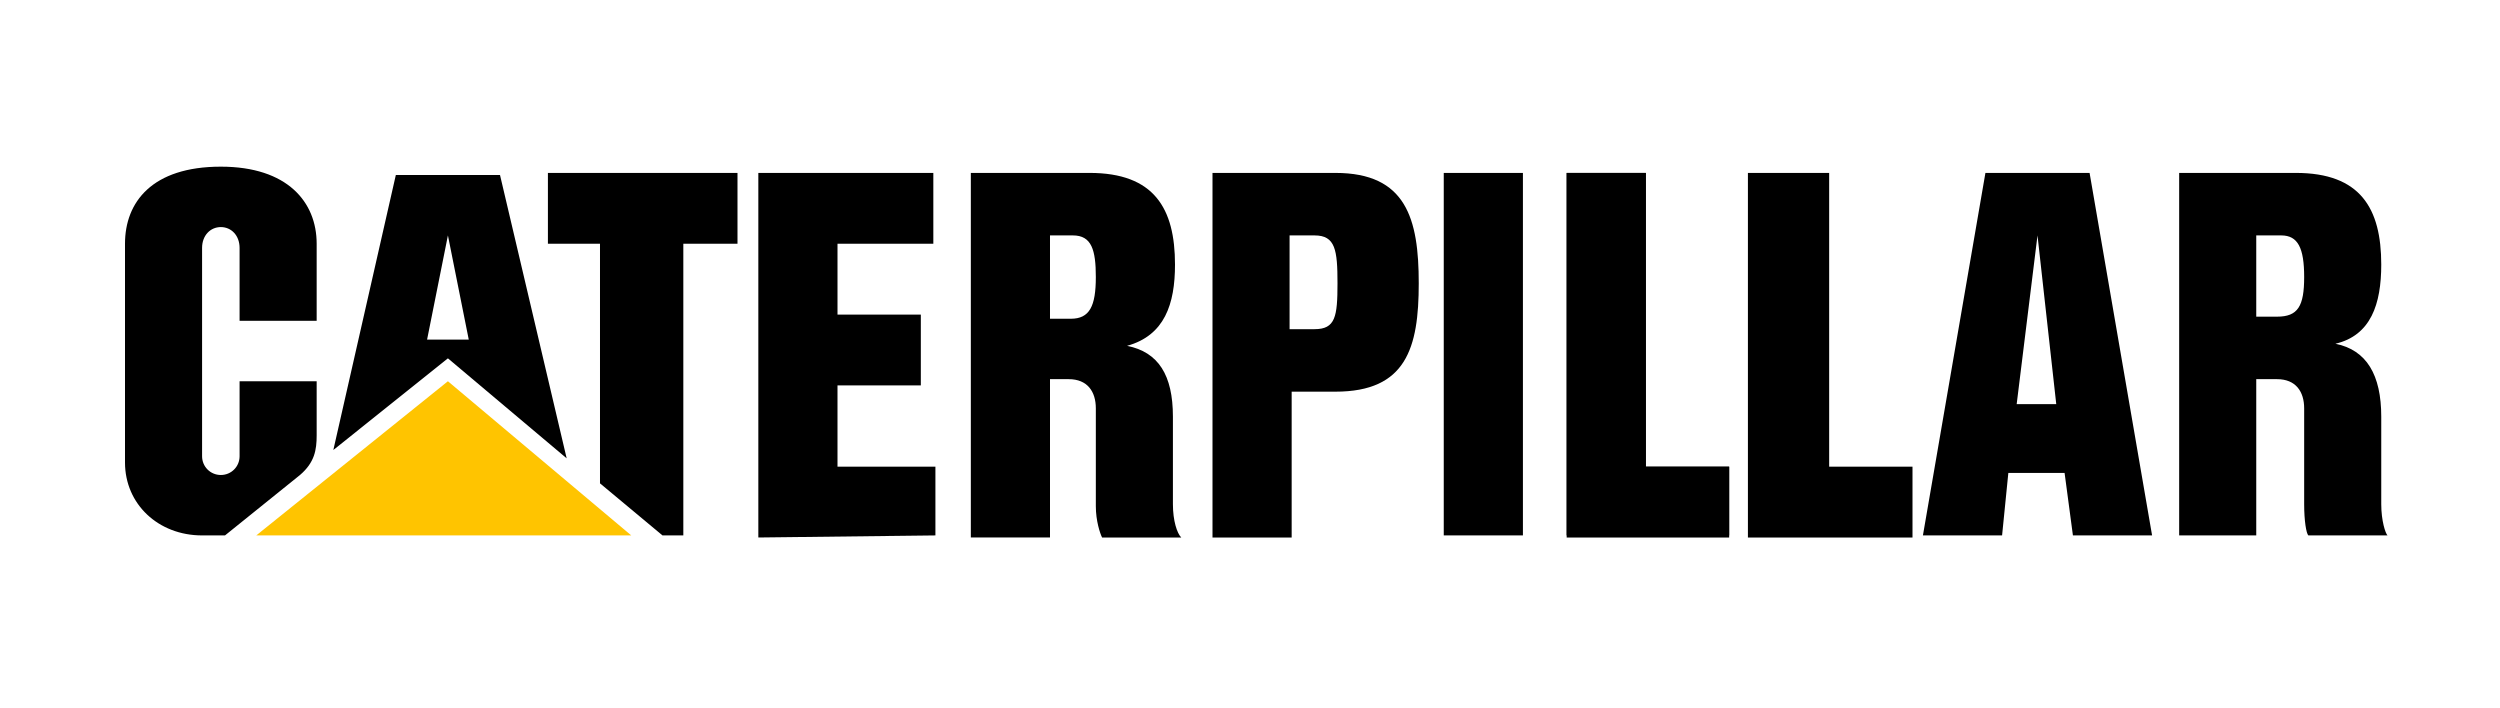 <svg version="1.2" xmlns="http://www.w3.org/2000/svg" viewBox="0 0 120 34" width="120" height="34">
	<title>Caterpillar-Logo-svg</title>
	<style>
		.s0 { fill: #000000 } 
		.s1 { fill: #ffc400 } 
	</style>
	<path fill-rule="evenodd" class="s0" d="m56.7 25.8h-3.8c-0.1-0.2-0.3-0.8-0.3-1.5v-4.7c0-0.8-0.4-1.4-1.3-1.4h-0.9v7.6h-3.8v-17.5h5.7c3.1 0 4.1 1.7 4.1 4.4 0 1.9-0.5 3.4-2.3 3.9 1.5 0.3 2.2 1.4 2.2 3.4v4.2c0 0.8 0.2 1.4 0.4 1.6zm-4.1-12.5c0-1.3-0.2-2-1.1-2h-1.1v4h1c0.9 0 1.2-0.6 1.2-2zm-41.8 12.4h-1.1c-2.1 0-3.7-1.5-3.7-3.5v-10.5c0-2 1.3-3.7 4.6-3.7 3.2 0 4.6 1.7 4.6 3.7v3.7h-3.7v-3.5c0-0.6-0.4-1-0.9-1-0.5 0-0.9 0.4-0.9 1v10c0 0.5 0.4 0.9 0.9 0.9 0.5 0 0.9-0.4 0.9-0.9v-3.6h3.7v2.6c0 0.7-0.1 1.3-0.8 1.9zm103.8 0h-3.8c-0.1-0.1-0.2-0.7-0.2-1.5v-4.6c0-0.8-0.4-1.4-1.3-1.4h-1v7.5h-3.7v-17.4h5.6c3.1 0 4.1 1.7 4.1 4.4 0 1.9-0.5 3.4-2.2 3.8 1.5 0.3 2.2 1.5 2.2 3.5v4.2c0 0.8 0.2 1.4 0.3 1.5zm-4-12.4c0-1.4-0.3-2-1.1-2h-1.2v3.9h1c1 0 1.3-0.5 1.3-1.9zm-7.3 12.4h-3.8l-0.4-3h-2.7l-0.3 3h-3.8l3-17.4h5zm-4.6-6.3l-0.9-8.1-1 8.1zm-19.7-11.1v14.1h4v3.3h-7.8v-17.4zm-9.7 0h3.8v17.4h-3.8z"/>
	<path fill-rule="evenodd" class="s0" d="m79 8.3v14.1h4v3.4h-7.8v-17.5zm8.8 0v14.1h4v3.4h-7.9v-17.5zm-19.7 5.3c0 3.1-0.6 5.2-4 5.2h-2.1v7h-3.8v-17.5h5.9c3.4 0 4 2.2 4 5.3zm-3.9 0c0-1.6-0.1-2.3-1.1-2.3h-1.2v4.5h1.2c1 0 1.1-0.6 1.1-2.2zm-20 1.5v3.4h-4v3.9h4.7v3.3l-8.5 0.1v-17.5h8.4v3.4h-4.6v3.4zm-17.9-3.4v-3.4h9.1v3.4h-2.6v14h-1l-3-2.5v-11.5z"/>
	<path class="s1" d="m12.3 25.7h18l-8.8-7.4z"/>
	<path fill-rule="evenodd" class="s0" d="m27.2 22l-5.7-4.8-5.5 4.4 3-13.2h5zm-4.7-5.7l-1-5-1 5z"/>
</svg>